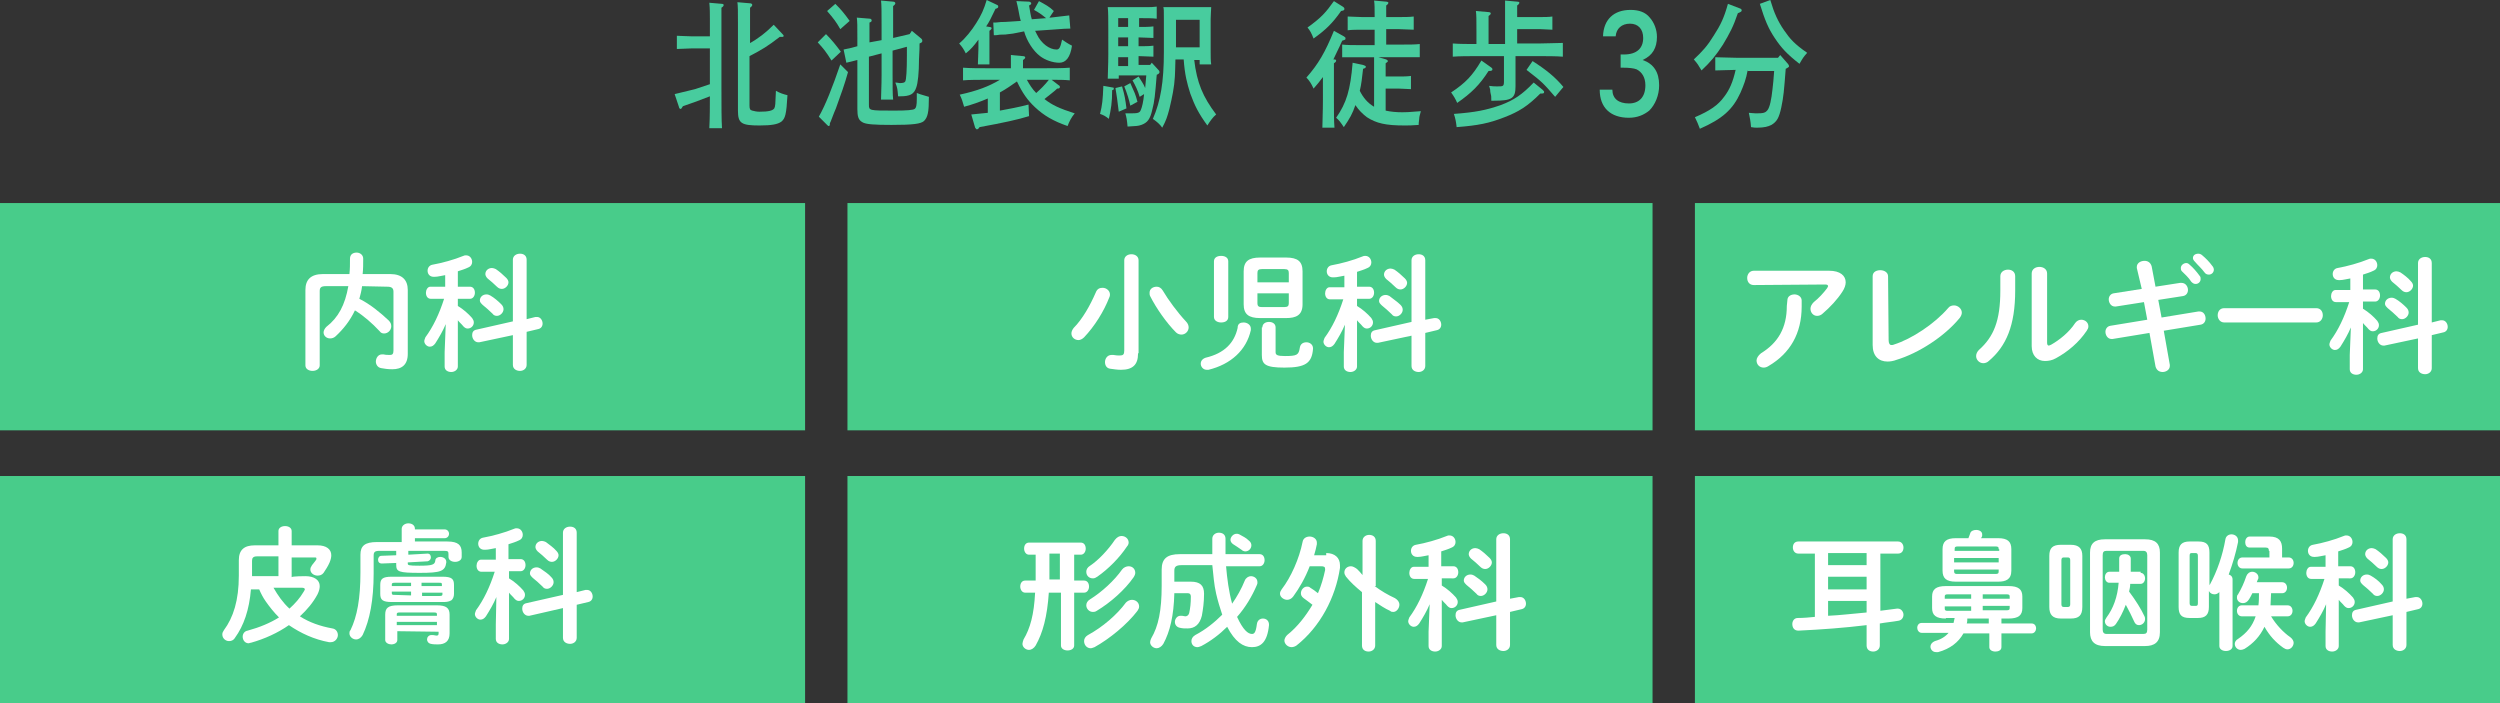<?xml version="1.0" encoding="utf-8"?>
<!-- Generator: Adobe Illustrator 25.2.1, SVG Export Plug-In . SVG Version: 6.00 Build 0)  -->
<svg version="1.1" id="レイヤー_1" xmlns="http://www.w3.org/2000/svg" xmlns:xlink="http://www.w3.org/1999/xlink" x="0px"
	 y="0px" viewBox="0 0 454.3 127.8" style="enable-background:new 0 0 454.3 127.8;" xml:space="preserve">
<rect x="0" y="0" width="454.3" height="127.8" fill="#333333" stroke="none"/>
<style type="text/css">
	.st0{fill:#48CC8A;}
	.st1{fill:#FFFFFF;}
	.st2{fill:#48CC9E;}
</style>
<rect y="36.9" class="st0" width="146.3" height="41.3"/>
<rect x="154" y="36.9" class="st0" width="146.3" height="41.3"/>
<rect y="86.5" class="st0" width="146.3" height="41.3"/>
<rect x="154" y="86.5" class="st0" width="146.3" height="41.3"/>
<g>
	<path class="st1" d="M65.8,52c-0.1,0.8-0.3,1.6-0.5,2.3c2,1,3.8,2.5,5.3,3.9c0.4,0.4,0.5,0.7,0.5,1.1c0,0.7-0.6,1.3-1.3,1.3
		c-0.3,0-0.6-0.1-0.8-0.4c-1.4-1.5-2.9-2.8-4.5-3.8c-0.9,1.9-2.1,3.4-3.5,4.7c-0.3,0.3-0.7,0.4-1,0.4c-0.7,0-1.2-0.5-1.2-1.1
		c0-0.3,0.2-0.7,0.5-1c2.2-1.7,3.4-4,4-7.4h-4.1c-0.9,0-1.1,0.3-1.1,0.9v13.5c0,0.6-0.6,1-1.3,1c-0.6,0-1.3-0.3-1.3-1V52.7
		c0-1.8,0.9-2.9,3.2-2.9h4.8c0.1-0.9,0.1-1.8,0.1-2.8c0-0.8,0.6-1.1,1.2-1.1c0.6,0,1.2,0.4,1.2,1.1c0,1,0,1.9-0.1,2.8h5
		c2.2,0,3.2,1.1,3.2,2.9v11.6c0,2-1.1,2.8-2.8,2.8c-0.9,0-1.4-0.1-2-0.2c-0.7-0.1-1-0.7-1-1.2c0-0.6,0.4-1.3,1.1-1.3
		c0.1,0,0.2,0,0.3,0c0.4,0.1,0.8,0.1,1.2,0.1s0.6-0.2,0.6-0.8V53c0-0.6-0.3-0.9-1.1-0.9L65.8,52L65.8,52z"/>
	<path class="st1" d="M81,58.9c-0.5,1.2-1.2,2.4-1.9,3.5c-0.3,0.4-0.6,0.6-1,0.6c-0.5,0-1-0.5-1-1c0-0.2,0.1-0.4,0.2-0.7
		c1.4-1.9,2.5-4.2,3.4-7h-2.4c-0.6,0-0.9-0.5-0.9-1.1c0-0.5,0.3-1.1,0.8-1.1h2.7V50c-0.7,0.1-1.3,0.3-1.9,0.3h-0.2
		c-0.7,0-1.1-0.5-1.1-1.1c0-0.5,0.3-1,0.9-1.1c1.7-0.3,3.9-0.9,5.6-1.6c0.2-0.1,0.3-0.1,0.5-0.1c0.7,0,1.1,0.6,1.1,1.2
		c0,0.4-0.2,0.8-0.7,1c-0.6,0.3-1.3,0.5-1.9,0.7v2.8h2.2c0.6,0,0.9,0.5,0.9,1.1c0,0.5-0.3,1.1-0.9,1.1h-2.2v1.3
		c1,0.6,1.9,1.4,2.6,2.2c0.2,0.3,0.3,0.5,0.3,0.8c0,0.6-0.5,1.1-1.1,1.1c-0.3,0-0.5-0.1-0.8-0.4c-0.3-0.4-0.7-0.7-1-1.1v8.4
		c0,0.6-0.6,1-1.2,1c-0.6,0-1.2-0.3-1.2-1V64L81,58.9z M97.3,57.6c0.1,0,0.2,0,0.3,0c0.6,0,1,0.6,1,1.2c0,0.5-0.3,0.9-0.8,1
		l-2.1,0.5v6c0,0.7-0.6,1.1-1.2,1.1c-0.6,0-1.3-0.3-1.3-1.1v-5.4l-6.1,1.3c-0.1,0-0.1,0-0.2,0c-0.6,0-1.1-0.6-1.1-1.3
		c0-0.5,0.2-0.9,0.8-1l6.6-1.5V47.2c0-0.7,0.6-1.1,1.3-1.1c0.6,0,1.2,0.3,1.2,1.1V58L97.3,57.6z M91.1,55.3c0.3,0.3,0.4,0.6,0.4,0.9
		c0,0.6-0.6,1.2-1.2,1.2c-0.3,0-0.6-0.1-0.8-0.4c-0.5-0.5-1.3-1.2-1.8-1.6c-0.3-0.3-0.5-0.5-0.5-0.8c0-0.6,0.5-1.1,1.2-1.1
		c0.3,0,0.5,0.1,0.7,0.2C89.8,54.1,90.5,54.7,91.1,55.3z M92,50.5c0.3,0.3,0.4,0.6,0.4,0.8c0,0.6-0.6,1.2-1.2,1.2
		c-0.3,0-0.6-0.1-0.9-0.4c-0.5-0.5-1.2-1.1-1.7-1.5c-0.3-0.3-0.4-0.6-0.4-0.8c0-0.6,0.5-1.1,1.2-1.1c0.2,0,0.5,0.1,0.7,0.2
		C90.7,49.3,91.4,49.9,92,50.5z"/>
</g>
<g>
	<path class="st1" d="M200.4,52.3c0.6,0,1.3,0.5,1.3,1.2c0,0.1,0,0.3-0.1,0.5c-1,2.6-2.7,5.3-4.6,7.3c-0.3,0.3-0.7,0.5-1,0.5
		c-0.7,0-1.3-0.5-1.3-1.2c0-0.3,0.1-0.6,0.4-1c1.6-1.6,3-4.1,4-6.4C199.4,52.4,199.9,52.3,200.4,52.3z M206.8,64.3
		c0,1.9-0.9,2.9-3.1,2.9c-0.6,0-1.3-0.1-2-0.2c-0.6-0.1-0.9-0.6-0.9-1.2s0.4-1.3,1.2-1.3c0.1,0,0.2,0,0.3,0c0.5,0.1,0.9,0.1,1.2,0.1
		c0.6,0,0.8-0.2,0.8-0.9V47.3c0-0.7,0.6-1.1,1.3-1.1c0.7,0,1.3,0.4,1.3,1.1v16.9H206.8z M215.5,58.4c0.4,0.4,0.5,0.8,0.5,1.1
		c0,0.7-0.6,1.3-1.3,1.3c-0.3,0-0.7-0.1-1-0.4c-1.7-1.7-3.6-4.4-4.7-6.6c-0.1-0.2-0.1-0.4-0.1-0.6c0-0.7,0.6-1.1,1.3-1.1
		c0.4,0,0.8,0.2,1.1,0.7C212.3,54.5,214,56.8,215.5,58.4z"/>
	<path class="st1" d="M226,58.6c0.6,0,1.3,0.4,1.3,1.1c0,0.1,0,0.2,0,0.3c-0.8,3.6-3.6,6.2-7.7,7.2c-0.1,0-0.2,0-0.3,0
		c-0.7,0-1.1-0.6-1.1-1.1s0.3-0.9,0.9-1.1c3.4-0.8,5.2-2.7,5.8-5.4C224.9,58.8,225.4,58.6,226,58.6z M223.2,57.6c0,0.7-0.6,1-1.3,1
		c-0.6,0-1.3-0.3-1.3-1V47.5c0-0.7,0.6-1,1.3-1c0.7,0,1.3,0.3,1.3,1V57.6z M229,57.8c-2.1,0-3-0.7-3-2.5v-6c0-1.8,0.9-2.5,3-2.5h4.7
		c2.1,0,3,0.7,3,2.5v6c0,2-1.2,2.5-3,2.5H229z M234.2,49.6c0-0.5-0.2-0.7-0.8-0.7h-4.1c-0.6,0-0.8,0.2-0.8,0.7v1.7h5.7
		C234.2,51.3,234.2,49.6,234.2,49.6z M233.4,55.8c0.6,0,0.8-0.2,0.8-0.7v-1.8h-5.7v1.8c0,0.6,0.3,0.7,0.8,0.7H233.4z M229.4,59.5
		c0-0.7,0.6-1,1.2-1c0.6,0,1.2,0.3,1.2,1V64c0,0.5,0.3,0.7,1.7,0.7c2.2,0,2.5-0.2,2.7-1.5c0.1-0.7,0.6-1,1.2-1
		c0.6,0,1.2,0.4,1.2,1.1v0.1c-0.2,2.6-1.4,3.4-5.2,3.4c-3.5,0-4.1-0.6-4.1-2.3v-5H229.4z"/>
	<path class="st1" d="M244.4,59c-0.5,1.2-1.2,2.4-1.9,3.5c-0.3,0.4-0.6,0.6-1,0.6c-0.5,0-1-0.5-1-1c0-0.2,0.1-0.4,0.2-0.7
		c1.4-1.9,2.5-4.2,3.4-7h-2.4c-0.6,0-0.9-0.5-0.9-1.1c0-0.5,0.3-1.1,0.8-1.1h2.7v-2.1c-0.7,0.1-1.3,0.3-1.9,0.3h-0.2
		c-0.7,0-1.1-0.5-1.1-1.1c0-0.5,0.3-1,0.9-1.1c1.7-0.3,3.9-0.9,5.6-1.6c0.2-0.1,0.3-0.1,0.5-0.1c0.7,0,1.1,0.6,1.1,1.2
		c0,0.4-0.2,0.8-0.7,1c-0.6,0.3-1.3,0.5-1.9,0.7v2.7h2.2c0.6,0,0.9,0.5,0.9,1.1c0,0.5-0.3,1.1-0.9,1.1h-2.2v1.3
		c1,0.6,1.9,1.4,2.6,2.2c0.2,0.3,0.3,0.5,0.3,0.8c0,0.6-0.5,1.1-1.1,1.1c-0.3,0-0.5-0.1-0.8-0.4c-0.3-0.4-0.7-0.7-1-1.1v8.4
		c0,0.6-0.6,1-1.2,1c-0.6,0-1.2-0.3-1.2-1v-2.6L244.4,59z M260.6,57.8c0.1,0,0.2,0,0.3,0c0.6,0,1,0.6,1,1.2c0,0.5-0.3,0.9-0.8,1
		l-2.1,0.5v6c0,0.7-0.6,1.1-1.2,1.1c-0.6,0-1.3-0.3-1.3-1.1V61l-6.1,1.3c-0.1,0-0.1,0-0.2,0c-0.6,0-1.1-0.6-1.1-1.3
		c0-0.5,0.2-0.9,0.8-1l6.6-1.5V47.3c0-0.7,0.6-1.1,1.3-1.1c0.6,0,1.2,0.3,1.2,1.1v10.8L260.6,57.8z M254.5,55.4
		c0.3,0.3,0.4,0.6,0.4,0.9c0,0.6-0.6,1.2-1.2,1.2c-0.3,0-0.6-0.1-0.8-0.4c-0.5-0.5-1.3-1.2-1.8-1.6c-0.3-0.3-0.5-0.5-0.5-0.8
		c0-0.6,0.5-1.1,1.2-1.1c0.3,0,0.5,0.1,0.7,0.2C253.1,54.3,253.9,54.8,254.5,55.4z M255.3,50.6c0.3,0.3,0.4,0.6,0.4,0.8
		c0,0.6-0.6,1.2-1.2,1.2c-0.3,0-0.6-0.1-0.9-0.4c-0.5-0.5-1.2-1.1-1.7-1.5c-0.3-0.3-0.4-0.6-0.4-0.8c0-0.6,0.5-1.1,1.2-1.1
		c0.2,0,0.5,0.1,0.7,0.2C254,49.4,254.7,50,255.3,50.6z"/>
</g>
<rect x="308" y="36.9" class="st0" width="146.3" height="41.3"/>
<rect x="308" y="86.5" class="st0" width="146.3" height="41.3"/>
<g>
	<path class="st1" d="M55.5,104.7c1.6,0,2.6,0.7,2.6,1.8c0,0.4-0.1,0.9-0.4,1.5c-0.8,1.5-1.9,2.8-3.2,4c1.7,1.1,3.7,1.8,5.9,2.2
		c0.7,0.1,1,0.7,1,1.2c0,0.6-0.5,1.3-1.3,1.3c-0.1,0-0.2,0-0.3,0c-2.7-0.5-5.1-1.6-7.3-3.1c-2,1.4-4.4,2.5-6.9,3.2
		c-0.2,0-0.3,0.1-0.4,0.1c-0.7,0-1.1-0.6-1.1-1.2c0-0.5,0.3-1,0.9-1.1c2.2-0.6,4.1-1.4,5.7-2.4c-0.9-0.9-1.7-1.9-2.4-2.9
		c-0.5-0.7-0.9-1.5-1.2-2.2h-1.5c-0.3,3.7-1.3,6.6-2.9,8.8c-0.3,0.5-0.7,0.6-1.1,0.6c-0.6,0-1.2-0.5-1.2-1.2c0-0.3,0.1-0.5,0.3-0.8
		c1.7-2.3,2.7-5.4,2.7-9.9v-2.8c0-1.9,1-2.7,2.9-2.7h4.3v-2.6c0-0.6,0.6-0.9,1.2-0.9c0.6,0,1.2,0.3,1.2,0.9v2.6h4.7
		c1.6,0,2.5,0.7,2.5,1.8c0,0.4-0.1,0.8-0.3,1.3c-0.3,0.7-0.7,1.3-1.1,1.9c-0.3,0.4-0.7,0.5-1.1,0.5c-0.7,0-1.3-0.5-1.3-1.1
		c0-0.3,0.1-0.5,0.3-0.8c0.3-0.4,0.5-0.6,0.7-0.9c0.1-0.1,0.1-0.2,0.1-0.3c0-0.2-0.1-0.2-0.4-0.2h-4.1v3.6
		C53,104.7,55.5,104.7,55.5,104.7z M50.6,101.1h-3.9c-0.7,0-0.9,0.3-0.9,0.8v2.8h4.8L50.6,101.1L50.6,101.1z M49.7,106.8
		c0.8,1.4,1.7,2.7,2.9,3.8c1-0.9,1.9-1.9,2.6-3.1c0.1-0.2,0.2-0.3,0.2-0.4c0-0.2-0.2-0.3-0.6-0.3H49.7z"/>
	<path class="st1" d="M74.2,100.8l3.5-0.2l0,0c0.4,0,0.6,0.3,0.6,0.7c0,0.3-0.2,0.6-0.6,0.7l-3.6,0.2v0.2c0,0.3,0.1,0.4,2.1,0.4
		c2.4,0,2.8-0.2,2.9-0.9c0-0.5,0.5-0.7,0.9-0.7c0.5,0,1.1,0.3,1.1,0.9v0.1c-0.2,1.6-1,1.9-4.8,1.9c-3.9,0-4.3-0.2-4.3-1.5v-0.3
		l-2.6,0.1l0,0c-0.5,0-0.7-0.3-0.7-0.7c0-0.3,0.2-0.7,0.6-0.7l2.7-0.1v-0.8h-3c-0.9,0-1.1,0.2-1.1,0.9v3.2c0,4.8-0.7,8.5-2,11.2
		c-0.3,0.5-0.7,0.8-1.2,0.8c-0.6,0-1.2-0.5-1.2-1.1c0-0.2,0-0.4,0.2-0.6c1.2-2.5,1.8-5.7,1.8-10.5v-3.2c0-1.6,0.8-2.3,3-2.3h4.5
		v-2.4c0-0.6,0.6-1,1.2-1s1.2,0.3,1.2,1v0.1h5.4c0.5,0,0.8,0.4,0.8,0.8s-0.3,0.8-0.8,0.8h-5.4v0.6h5.9c2,0,2.6,0.7,2.6,2v0.8
		c0,0.6-0.6,0.9-1.2,0.9s-1.2-0.3-1.2-0.9v-0.5c0-0.5-0.1-0.6-0.8-0.6h-6.5V100.8L74.2,100.8z M71.2,109.4c-1.7,0-2.1-0.4-2.1-1.5
		v-1.6c0-1.1,0.4-1.5,2.1-1.5h9.2c1.7,0,2.1,0.4,2.1,1.5v1.6c0,0.4-0.1,0.9-0.5,1.2c-0.5,0.3-1.1,0.3-1.6,0.3H71.2L71.2,109.4z
		 M72.2,114.7v1.6c0,0.5-0.5,0.8-1.1,0.8c-0.5,0-1.1-0.3-1.1-0.8v-4.6c0-1.2,0.5-1.7,2.3-1.7h7.1c1.7,0,2.3,0.5,2.3,1.7v3.4
		c0,1.4-0.8,2-2.1,2c-0.4,0-0.9,0-1.3-0.1c-0.5-0.1-0.7-0.5-0.7-0.8c0-0.4,0.3-0.8,0.8-0.8c0.1,0,0.1,0,0.2,0c0.3,0,0.5,0.1,0.7,0.1
		c0.3,0,0.4-0.1,0.4-0.4v-0.3L72.2,114.7L72.2,114.7z M74.7,106.5v-0.6h-3c-0.4,0-0.5,0.1-0.5,0.3v0.3H74.7z M74.7,108.2v-0.7h-3.5
		v0.3c0,0.3,0.2,0.3,0.5,0.3L74.7,108.2L74.7,108.2z M79.4,111.6c0-0.2-0.1-0.3-0.5-0.3h-6.3c-0.4,0-0.5,0.1-0.5,0.3v0.3h7.3V111.6
		L79.4,111.6z M79.4,113h-7.3v0.6h7.3V113z M76.7,106.5h3.6v-0.3c0-0.3-0.1-0.3-0.5-0.3h-3.2v0.6H76.7z M76.7,107.6v0.7h3.2
		c0.4,0,0.5-0.1,0.5-0.3v-0.3h-3.7V107.6z"/>
	<path class="st1" d="M90.2,108.5c-0.5,1.2-1.2,2.4-1.9,3.5c-0.3,0.4-0.6,0.6-1,0.6c-0.5,0-1-0.5-1-1c0-0.2,0.1-0.4,0.2-0.7
		c1.4-1.9,2.5-4.2,3.4-7h-2.4c-0.6,0-0.9-0.5-0.9-1.1c0-0.5,0.3-1.1,0.8-1.1h2.7v-2.1c-0.7,0.1-1.3,0.3-1.9,0.3h-0.2
		c-0.7,0-1.1-0.5-1.1-1.1c0-0.5,0.3-1,0.9-1.1c1.7-0.3,3.9-0.9,5.6-1.6c0.2-0.1,0.3-0.1,0.5-0.1c0.7,0,1.1,0.6,1.1,1.2
		c0,0.4-0.2,0.8-0.7,1c-0.6,0.3-1.3,0.5-1.9,0.7v2.7h2.2c0.6,0,0.9,0.5,0.9,1.1c0,0.5-0.3,1.1-0.9,1.1h-2.1v1.3
		c1,0.6,1.9,1.4,2.6,2.2c0.2,0.3,0.3,0.5,0.3,0.8c0,0.6-0.5,1.1-1.1,1.1c-0.3,0-0.5-0.1-0.8-0.4c-0.3-0.4-0.7-0.7-1-1.1v8.4
		c0,0.6-0.6,1-1.2,1s-1.2-0.3-1.2-1v-2.6L90.2,108.5z M106.4,107.2c0.1,0,0.2,0,0.3,0c0.6,0,1,0.6,1,1.2c0,0.5-0.3,0.9-0.8,1
		l-2.1,0.5v6c0,0.7-0.6,1.1-1.2,1.1s-1.3-0.3-1.3-1.1v-5.4l-6.1,1.4c-0.1,0-0.1,0-0.2,0c-0.6,0-1.1-0.6-1.1-1.3c0-0.5,0.2-0.9,0.8-1
		l6.6-1.5V96.8c0-0.7,0.6-1.1,1.3-1.1c0.6,0,1.2,0.3,1.2,1.1v10.8L106.4,107.2z M100.2,104.9c0.3,0.3,0.4,0.6,0.4,0.9
		c0,0.6-0.6,1.2-1.2,1.2c-0.3,0-0.6-0.1-0.8-0.4c-0.5-0.5-1.3-1.2-1.8-1.6c-0.3-0.3-0.5-0.5-0.5-0.8c0-0.6,0.5-1.1,1.2-1.1
		c0.3,0,0.5,0.1,0.7,0.2C98.9,103.8,99.7,104.3,100.2,104.9z M101.1,100.1c0.3,0.3,0.4,0.6,0.4,0.8c0,0.6-0.6,1.2-1.2,1.2
		c-0.3,0-0.6-0.1-0.9-0.4c-0.5-0.5-1.2-1.1-1.7-1.5c-0.3-0.3-0.4-0.6-0.4-0.8c0-0.6,0.5-1.1,1.2-1.1c0.2,0,0.5,0.1,0.7,0.2
		C99.7,98.9,100.6,99.5,101.1,100.1z"/>
</g>
<g>
	<path class="st2" d="M128.9,23.2c0.1-1.9,0.1-3.8,0.1-5.7c-1.5,0.6-3.4,1.3-4.9,1.8c-0.2,0.3-0.3,0.5-0.4,0.5s-0.3-0.1-0.3-0.3
		l-0.8-2.4c1.2-0.3,2.4-0.6,3.7-0.9c0.9-0.3,1.8-0.6,2.7-0.9V8.8h-3.4c-0.7,0-1.9,0.1-2.6,0.1V6.5c0.6,0,1.8,0.1,2.6,0.1h3.4
		c0-1.1,0-2.1,0-3.2c0-0.9,0-1.9-0.1-2.9l2.3,0.2c0.2,0,0.3,0.1,0.3,0.2c0,0.2-0.1,0.3-0.4,0.5c0,0.9,0,0.9,0,6.4V16
		c0,3.3,0,5.7,0.1,7.3h-2.3V23.2z M136.2,7.9c1.7-1,2.9-1.9,4.4-3.4l1.6,1.7c0.1,0.1,0.2,0.2,0.2,0.3c0,0.2-0.1,0.2-0.3,0.2
		c-0.1,0-0.2,0-0.4,0c-2.2,1.7-3.2,2.3-5.5,3.5v9c0,0.6,0.1,0.8,0.5,0.9c0.4,0.1,0.8,0.2,1.3,0.2c1.7,0,2.4-0.2,2.7-0.6
		c0.2-0.4,0.2-0.7,0.3-3.2c0.7,0.4,1.3,0.6,2.1,0.8c-0.2,3.5-0.4,4.2-1.1,4.8c-0.7,0.5-1.8,0.7-4,0.7c-3.3,0-3.9-0.4-3.9-2.7v-16
		c0-2,0-3.1-0.1-3.7l2.3,0.2c0.2,0,0.4,0.1,0.4,0.3c0,0.1-0.1,0.3-0.4,0.5c0,0.5,0,0.5,0,2.8v3.7H136.2z"/>
	<path class="st2" d="M150.1,6.2c1.1,1.1,1.8,2,2.7,3.2l-1.7,1.6c-1-1.6-1.4-2.1-2.5-3.3L150.1,6.2z M154.1,13.1
		c-0.6,2.2-1.3,4.1-2.2,6.6c-0.3,0.7-0.3,0.7-0.8,2c-0.1,0.3-0.1,0.3-0.3,0.7v0.2c0,0.2-0.1,0.3-0.2,0.3c-0.1,0-0.1,0-0.3-0.2
		l-1.5-1.5c1.2-2.1,2.5-5.4,3.9-9.5L154.1,13.1z M151.8,0.7c1,1,1.6,1.7,2.6,3.1l-1.7,1.5c-0.8-1.4-1.2-1.9-2.4-3.3L151.8,0.7z
		 M160.2,7.3V4.6c0-2.4,0-3.8-0.1-4.5l2.2,0.2c0.2,0,0.4,0.1,0.4,0.3c0,0.1-0.1,0.3-0.4,0.5c0,1.2,0,1.2,0,3.6v2.2l3-0.7l0.4-0.6
		l1.7,1.4c0.1,0.1,0.2,0.2,0.2,0.4s0,0.3-0.5,0.5c0,0.5,0,1.3-0.1,2.9c0,2.4-0.2,4.3-0.5,5.1c-0.4,1.2-1.1,1.6-2.9,1.6h-0.4
		c-0.1-1.2-0.1-1.5-0.5-2.5c0.4,0,0.6,0.1,0.8,0.1c0.6,0,0.9-0.1,1-0.3c0.2-0.3,0.3-2.1,0.3-4.8V8.5l-2.6,0.7v4.5
		c0,1.8,0,3.5,0.1,4.4h-2.2c0-1,0.1-2.3,0.1-4.4v-4l-2.3,0.6V19c0,1.1,0,1.1,4.6,1.1c2.3,0,3.4-0.1,3.7-0.3c0.3-0.2,0.4-0.7,0.4-1.8
		c0-0.2,0-0.2,0-1.1c0.5,0.2,0.5,0.2,2.2,0.7c0,2.8-0.2,3.7-0.9,4.4c-0.6,0.5-1.9,0.7-5.9,0.7c-3.1,0-4.7-0.1-5.3-0.5
		c-0.7-0.4-0.9-1-0.9-2.4v-8.9c-0.8,0.2-1.1,0.3-2,0.5L153.3,9c1-0.2,1.9-0.4,2.5-0.6V7.1c0-2.4,0-3.2-0.1-3.9l2.4,0.2
		c0.2,0,0.3,0.2,0.3,0.3c0,0.2-0.1,0.3-0.4,0.4c0,0.8,0,1.6,0,2.6v1L160.2,7.3z"/>
	<path class="st2" d="M179.8,4.9c0.2,0,0.4,0.1,0.4,0.2s-0.1,0.3-0.4,0.5v3.2c0,0.9,0,2.3,0,2.9h-2.1c0-0.7,0.1-2,0.1-2.9V7.2
		c-0.8,1.1-1.4,1.8-2.3,2.5c-0.4-0.8-0.6-1.1-1.2-1.8c1.1-0.9,2.3-2.4,3.1-3.7c0.9-1.4,1.4-2.5,1.9-4.2l1.9,0.9
		c0.2,0.1,0.2,0.2,0.2,0.3c0,0.2-0.1,0.3-0.5,0.4c-0.8,1.7-1.2,2.5-1.7,3.2L179.8,4.9z M192.4,15.5c0.2,0.1,0.2,0.2,0.2,0.3
		c0,0.2-0.1,0.3-0.5,0.3c-0.3,0.3-0.3,0.3-1.3,1.1c-0.3,0.2-0.6,0.5-1,0.8c1.4,1.1,2.7,1.7,5.5,2.6c-0.6,0.7-1,1.5-1.3,2.3
		c-2.6-0.9-4.3-1.9-5.9-3.4c-1.4-1.3-2.3-2.6-3.3-4.7c-1,0.7-2,1.4-3.1,2v3.3c1.6-0.3,3.3-0.6,5.2-1.1l0.1,2.1c-1.9,0.6-4.6,1.2-9,2
		c-0.2,0.3-0.3,0.4-0.5,0.4c-0.1,0-0.2-0.2-0.3-0.3l-0.7-2.4c1.1-0.1,2-0.2,3-0.3v-2.6c-1.4,0.6-2.8,1.1-4.3,1.5
		c-0.3-1-0.4-1.4-0.8-2.2c3.2-0.7,5.3-1.5,7.3-2.7h-2.4c-1.2,0-3.2,0-4.3,0.1v-2.3c1.1,0.1,3.1,0.1,4.3,0.1h4.4v-0.8V10l2.2,0.2
		c0.2,0,0.4,0.1,0.4,0.2c0,0.2-0.1,0.3-0.4,0.5v1.5h4.2c1.4,0,3.2,0,4.3-0.1v2.3c-0.9-0.1-2.2-0.1-3.3-0.1L192.4,15.5z M184.1,6.1
		c-1.5,0.2-1.5,0.2-2.4,0.2c-0.6,0.1-0.6,0.1-1.1,0.1l-0.1-2.3c0.5,0,0.5,0,1.4-0.1c0.6,0,0.6,0,2.1-0.1l1.5-0.1
		c-0.2-0.6-0.3-1.3-0.4-1.8c-0.1-0.6-0.3-1.4-0.4-1.8l2.3,0.1c0.2,0,0.4,0.2,0.4,0.3S187.3,0.9,187,1c0.2,1.1,0.3,1.9,0.5,2.5
		l2.6-0.2c-1-0.8-1.3-1-2.2-1.5l0.9-1.6c1.1,0.6,1.9,1,2.7,1.8l-0.8,1.2h0.2c1.8-0.2,1.8-0.2,3.4-0.4l0.2,2.4h-0.2
		c-0.6,0-0.6,0-3.3,0.2l-2.9,0.2c0.1,0.2,0.2,0.4,0.3,0.6c0.8,1.7,2.3,2.8,3.6,2.8c0.5,0,0.7-0.4,1-1.8c0.6,0.4,1,0.7,1.8,1.1
		c-0.3,2.1-1.1,3.1-2.3,3.1s-2.6-0.5-3.5-1.2c-1.2-0.9-2.4-2.7-2.9-4.5L184.1,6.1z M186.6,14.5c0.5,0.9,1,1.7,1.7,2.4
		c0.8-0.7,1.6-1.5,2.3-2.4H186.6z"/>
	<path class="st2" d="M202.2,15.9c0.2,0,0.2,0.1,0.2,0.2s0,0.2-0.1,0.2l-0.2,0.1c0,2.2-0.2,3.4-0.6,5.2c-0.6-0.5-1-0.7-1.6-0.9
		c0.4-1.6,0.5-2.5,0.6-5.1L202.2,15.9z M206.9,4.9h0.1c0.8,0,1.9,0,2.6-0.1v2.1c-0.6,0-1.9-0.1-2.6-0.1h-0.1v1.6h0.1
		c0.8,0,1.9,0,2.6-0.1v2c-0.6,0-1.9-0.1-2.6-0.1h-0.1v1.6h2.1l0.3-0.4l1.2,1.3c0.2,0.2,0.2,0.3,0.2,0.4c0,0.2-0.1,0.3-0.5,0.5
		c-0.3,3.7-0.4,4.8-0.8,6.3c-0.4,1.8-0.9,2.4-2,2.8c-0.6,0.2-0.8,0.2-2.5,0.3c-0.1-1.2-0.2-1.7-0.4-2.4c0.4,0,0.8,0,1,0
		c1.3,0,1.6-0.1,1.8-0.6c0.2-0.4,0.5-1.6,0.6-2.9l-0.8,0.5c-0.3-1.1-0.8-2.1-1.3-3l1.1-0.7c0.4,0.7,0.9,1.3,1.2,2.1
		c0.1-0.8,0.1-1.5,0.2-2.3h-5v0.6h-2c0-1,0.1-2.4,0.1-4.4V5.2c0-1.5,0-3.2-0.1-3.9c0.5,0,1.1,0,1.7,0h0.1h4.5c1.8,0,1.8,0,2.6-0.1
		v2.2c-0.7-0.1-1.9-0.1-2.6-0.1H207v1.6H206.9z M203.9,15.7c0.5,1.7,0.6,2.4,0.8,4l-1.4,0.6c-0.2-1.8-0.4-3.1-0.6-4.3L203.9,15.7z
		 M203.2,3.3v1.6h1.8V3.3H203.2z M203.2,8.4h1.8V6.8h-1.8V8.4z M203.2,12h1.8v-1.6h-1.8V12z M205.4,15.1c0.8,1.8,0.9,1.9,1.3,3.4
		l-1.3,0.7c-0.2-1-0.6-2.3-1.1-3.5L205.4,15.1z M217,10.8c0.5,4.3,1.6,6.8,4,10c-0.6,0.5-1.1,1.2-1.6,2c-1.6-2.2-2.3-3.6-3.1-5.8
		c-0.6-1.9-1-3.4-1.2-6.2h-1.5c0,1.2-0.1,2.7-0.1,3.1c-0.1,1.9-0.5,3.8-1,5.9c-0.4,1.5-0.6,2.1-1.3,3.4c-0.4-0.6-1-1.1-1.7-1.6
		c1.4-3.2,2-6.7,2-12.2V3.5c0-1.8,0-1.8-0.1-2.2c0.7,0,1.4,0,2.4,0h3.9c1,0,1.7,0,2.4,0c0,0.4-0.1,1.4-0.1,2.2v5.6
		c0,1.2,0,2,0.1,2.6H218v-0.8h-1V10.8z M218,3.6h-4.3v5h4.3V3.6z"/>
	<path class="st2" d="M240.4,14c-0.5,0.7-1,1.3-1.7,2.1c-0.4-0.9-0.8-1.5-1.3-2c2.2-2.5,3.4-4.6,5-8.5l1.8,1
		c0.3,0.2,0.3,0.2,0.3,0.4s0,0.2-0.6,0.4c-0.2,0.4-0.4,0.9-0.5,1.1c-0.4,0.9-0.8,1.6-1.1,2.3h0.2c0.2,0,0.3,0.1,0.3,0.2
		c0,0.2-0.1,0.3-0.4,0.5v6.6c0,2.2,0,4,0.1,5.1h-2.2c0-1.1,0.1-2.8,0.1-5.1L240.4,14L240.4,14z M244,1.2c0.3,0.2,0.3,0.3,0.3,0.4
		c0,0.2,0,0.3-0.6,0.4c-1.6,2.3-2.9,3.5-5,5c-0.4-1-0.6-1.4-1.1-2c2.5-1.8,3.3-2.7,4.8-4.8L244,1.2z M251.9,10.8
		c0.2,0.1,0.3,0.2,0.3,0.3s-0.1,0.2-0.4,0.4v2.4h2.4c0.6,0,1.5,0,2.2-0.1v2.4c-0.6,0-1.5-0.1-2.2-0.1h-2.4v4c0.9,0.2,1.9,0.3,3,0.3
		c0.8,0,0.9,0,3.4-0.2c-0.2,0.7-0.3,1.1-0.3,1.4c-0.1,0.8-0.1,0.8-0.1,1.1c-1.2,0.1-1.8,0.1-2.6,0.1c-3.4,0-5.1-0.4-6.8-1.5
		c-0.8-0.6-1.5-1.3-2.1-2.2c-0.5,1.5-1,2.4-2.1,4c-0.6-0.9-0.9-1.3-1.4-1.7c1.9-2.7,2.6-5.1,3-10l1.9,0.4c0.3,0.1,0.5,0.2,0.5,0.3
		c0,0.2-0.1,0.3-0.5,0.4c-0.2,1.7-0.3,2.8-0.6,4c0.6,1.2,1.4,2.2,2.6,2.9v-7.5c0-0.3,0-1.1,0-1.5h-2.8c-0.9,0-2.1,0-3,0V8.1
		c0.8,0.1,2.1,0.1,3,0.1h2.9V5.4h-2.3c-0.7,0-1.9,0-2.6,0.1V3c0.6,0,1.8,0.1,2.6,0.1h2.3c0-1.5,0-2.4-0.1-3l2.2,0.2
		c0.2,0,0.4,0.1,0.4,0.2s-0.1,0.3-0.4,0.5v2.1h2.4c0.8,0,1.9,0,2.6-0.1v2.4c-0.7,0-1.9-0.1-2.6-0.1h-2.4v2.8h3.1c0.9,0,2.3,0,3-0.1
		v2.4c-0.8,0-2.2,0-3,0h-4.5L251.9,10.8z"/>
	<path class="st2" d="M270.9,12.2c0.3,0.2,0.3,0.3,0.3,0.4c0,0.2-0.1,0.3-0.7,0.3c-1.6,2.5-3.1,4-5.7,5.8c-0.3-0.7-0.6-1.2-1.1-1.9
		c2.7-1.8,3.9-3.1,5.5-5.8L270.9,12.2z M268.3,5.7c0-2,0-3-0.1-3.7l2.3,0.2c0.2,0,0.4,0.1,0.4,0.2c0,0.2-0.1,0.3-0.4,0.5V8h3V2.4
		c0-1.1,0-1.4,0-2.3l2.2,0.2c0.3,0,0.4,0.1,0.4,0.2S276,0.8,275.7,1v2.1h4.3c0.6,0,1.5,0,2.1-0.1v2.4c-0.6,0-1.5-0.1-2.1-0.1h-4.3
		v2.6h4c1.4,0,3.2-0.1,4.3-0.1v2.5c-1.2-0.1-3-0.1-4.3-0.1h-4.3v2.9c0,0.4,0,1.5,0,2.3v0.3c0,2.2-0.7,2.6-3.9,2.6H271
		c0-0.6,0-0.9-0.1-1.2c0-0.1-0.1-0.3-0.1-0.7c0-0.2-0.1-0.4-0.2-0.8c0.7,0.1,1,0.1,1.5,0.1c1.1,0,1.2,0,1.2-1v-4.5h-5
		c-1.2,0-3.1,0-4.3,0.1V7.9c1.1,0.1,3.1,0.1,4.3,0.1l0,0L268.3,5.7L268.3,5.7z M280.3,16.3c0.2,0.2,0.3,0.3,0.3,0.4
		c0,0.3-0.2,0.3-0.7,0.3c-2.3,2.3-3.9,3.3-6.5,4.3c-2.8,1.1-4.8,1.5-8.7,1.8c-0.1-0.9-0.2-1.5-0.5-2.4c4-0.3,5.9-0.7,8.5-1.6
		c2.4-0.9,3.9-1.9,6-4.1L280.3,16.3z M278.5,11.1c2.5,1.6,4.1,2.9,5.6,4.7l-1.5,1.8c-2.1-2.4-2.2-2.6-5.2-4.9L278.5,11.1z"/>
	<path class="st2" d="M291.3,6.6c0.1-3.1,2-4.8,5-4.8c1.5,0,2.7,0.4,3.5,1.4c0.8,0.9,1.3,2.2,1.3,3.5c0,2-0.8,3.4-2.6,4.2
		c2,0.7,3,2.2,3,4.6c0,1.8-0.7,3.5-1.8,4.6c-1,0.8-2.2,1.3-3.7,1.3c-3.3,0-5.3-1.8-5.3-5.1h2.3c0,1.6,1.1,2.5,3,2.5
		c1.9,0,3-1.2,3-3.3c0-1.4-0.6-2.4-1.6-2.9c-0.5-0.2-1.4-0.3-2.4-0.3h-0.5V9.9c0.3,0,0.4,0,0.6,0c2.3,0,3.5-1.1,3.5-3
		c0-1.6-0.9-2.6-2.4-2.6s-2.5,0.9-2.6,2.3C293.6,6.6,291.3,6.6,291.3,6.6z"/>
	<path class="st2" d="M316.1,1.5c0.3,0.1,0.4,0.2,0.4,0.4s-0.2,0.3-0.7,0.5c-0.8,2.4-1.5,3.7-2.7,5.7c-1.3,2-2.2,3.1-3.9,4.7
		c-0.6-1-0.7-1.2-1.4-2c1.6-1.5,2.5-2.5,3.6-4.3c1.3-2,1.9-3.3,2.6-5.8L316.1,1.5z M317.6,12.7c-0.3,1.7-0.7,2.7-1.3,4.1
		c-1.4,3.1-3.3,4.8-7.4,6.6c-0.3-0.8-0.5-1.3-0.9-2.1c2.8-1.2,4.2-2.2,5.3-3.7c1-1.3,1.6-2.7,2.1-4.9c-1.1,0-2.8,0.1-3.7,0.1v-2.4
		c0.9,0,2.8,0.1,3.9,0.1h7.5l0.4-0.5l1.4,1.6c0.1,0.1,0.2,0.3,0.2,0.4c0,0.2-0.1,0.2-0.4,0.4l-0.2,0.1c-0.3,4-0.4,5.1-0.8,7
		c-0.4,1.9-0.8,2.6-1.8,3.2c-0.6,0.3-1.3,0.5-2.6,0.5c-0.3,0-0.6,0-1.1-0.1c-0.1-1.2-0.2-1.6-0.4-2.6c0.2,0,0.9,0.1,1.3,0.1
		c1.4,0,1.7-0.1,2.1-0.6c0.4-0.5,0.7-1.9,0.9-3.8c0.1-0.9,0.2-1.7,0.3-3.3h-4.8V12.7z M321.7,0c0.7,2.4,1.4,3.9,2.5,5.5
		c1.1,1.6,1.9,2.5,4.2,4.1c-0.7,0.8-0.7,0.8-1.4,2c-2.3-1.8-3.3-2.9-4.5-4.7s-1.8-3.3-2.7-6.2L321.7,0z"/>
</g>
<g>
	<path class="st1" d="M332.4,49.2c2,0,3,0.9,3,2.1c0,0.5-0.2,1.1-0.6,1.7c-0.9,1.4-2.2,2.8-3.6,4c-0.3,0.3-0.7,0.4-1,0.4
		c-0.7,0-1.2-0.6-1.2-1.3c0-0.4,0.2-0.8,0.6-1.2c0.9-0.7,1.8-1.7,2.4-2.5c0.1-0.2,0.2-0.3,0.2-0.4c0-0.2-0.2-0.3-0.5-0.3l-13,0.1
		c-0.8,0-1.2-0.6-1.2-1.3c0-0.6,0.4-1.3,1.2-1.3L332.4,49.2z M324.8,54.6c0-0.8,0.7-1.1,1.3-1.1s1.3,0.4,1.3,1.1v1.1
		c0,4.9-2.1,8.5-6,10.8c-0.3,0.2-0.6,0.3-0.9,0.3c-0.8,0-1.3-0.6-1.3-1.3c0-0.4,0.3-0.9,0.8-1.3c3.1-1.9,4.7-4.6,4.7-8.6L324.8,54.6
		L324.8,54.6z"/>
	<path class="st1" d="M343.2,61.8c0,0.6,0.2,0.9,0.5,0.9c0.1,0,0.3,0,0.5-0.1c3.2-1,7.4-3.8,9.8-6.6c0.3-0.4,0.7-0.5,1.1-0.5
		c0.7,0,1.4,0.6,1.4,1.3c0,0.3-0.1,0.6-0.4,1c-2.8,3.4-7.5,6.4-11.5,7.6c-0.5,0.2-1.1,0.3-1.6,0.3c-1.6,0-2.7-1-2.7-3V50.2
		c0-0.8,0.7-1.1,1.4-1.1c0.7,0,1.4,0.4,1.4,1.1L343.2,61.8L343.2,61.8z"/>
	<path class="st1" d="M363.5,50.2c0-0.8,0.7-1.2,1.4-1.2c0.7,0,1.3,0.4,1.3,1.2v2.6c0,6.3-1.6,10.1-4.8,12.8c-0.3,0.3-0.7,0.4-1,0.4
		c-0.7,0-1.3-0.6-1.3-1.3c0-0.4,0.2-0.8,0.5-1.1c2.7-2.4,3.9-5.3,3.9-10.8V50.2L363.5,50.2z M372,62.3c0,0.3,0.1,0.5,0.3,0.5
		c0.1,0,0.3-0.1,0.5-0.2c1.4-0.8,3.2-2.2,4.3-3.9c0.3-0.4,0.7-0.6,1.1-0.6c0.7,0,1.3,0.5,1.3,1.2c0,0.3-0.1,0.5-0.3,0.8
		c-1.4,2.1-3.4,3.8-5.6,5c-0.7,0.4-1.4,0.5-2,0.5c-1.4,0-2.4-1-2.4-2.7V49.7c0-0.8,0.7-1.2,1.4-1.2c0.7,0,1.4,0.4,1.4,1.2L372,62.3
		L372,62.3z"/>
	<path class="st1" d="M388.3,48.7c0-0.1,0-0.2,0-0.2c0-0.7,0.7-1.1,1.4-1.1c0.6,0,1.1,0.3,1.3,1l0.7,3.7l4.5-0.7c0.1,0,0.1,0,0.2,0
		c0.8,0,1.2,0.7,1.2,1.3c0,0.5-0.3,1-0.9,1.1l-4.5,0.7l0.6,3.2l6.7-1.1c0.1,0,0.2,0,0.2,0c0.7,0,1.1,0.6,1.1,1.3
		c0,0.5-0.3,1-0.9,1.1l-6.7,1.1l1.1,6.2c0,0.1,0,0.2,0,0.2c0,0.7-0.7,1.1-1.3,1.1c-0.6,0-1.1-0.3-1.3-1l-1.1-6.1l-6.7,1.1
		c-0.1,0-0.1,0-0.2,0c-0.7,0-1.1-0.7-1.1-1.3c0-0.5,0.3-1,0.9-1.1l6.7-1.1l-0.6-3.2l-5.1,0.8c-0.1,0-0.1,0-0.2,0
		c-0.7,0-1.1-0.7-1.1-1.3c0-0.5,0.3-1,0.9-1.1l5.1-0.8L388.3,48.7z M396.3,48.7c0-0.5,0.5-0.9,1-0.9c0.2,0,0.4,0.1,0.6,0.3
		c0.6,0.5,1.3,1.3,1.8,2c0.2,0.2,0.2,0.4,0.2,0.6c0,0.5-0.4,0.9-0.9,0.9c-0.3,0-0.5-0.1-0.8-0.4c-0.5-0.8-1.2-1.4-1.7-1.9
		C396.3,49.1,396.3,48.9,396.3,48.7z M398.5,46.9c0-0.5,0.4-0.8,1-0.8c0.2,0,0.5,0.1,0.7,0.3c0.6,0.5,1.3,1.2,1.8,1.9
		c0.2,0.2,0.3,0.5,0.3,0.7c0,0.5-0.4,0.9-0.9,0.9c-0.3,0-0.6-0.1-0.8-0.4c-0.5-0.7-1.2-1.3-1.7-1.9
		C398.6,47.3,398.5,47.1,398.5,46.9z"/>
	<path class="st1" d="M420.9,56c0.8,0,1.2,0.6,1.2,1.3c0,0.6-0.4,1.3-1.2,1.3h-16.7c-0.8,0-1.2-0.7-1.2-1.3c0-0.7,0.4-1.3,1.2-1.3
		H420.9z"/>
	<path class="st1" d="M427.2,59.5c-0.5,1.2-1.2,2.4-1.9,3.5c-0.3,0.4-0.6,0.6-1,0.6c-0.5,0-1-0.5-1-1c0-0.2,0.1-0.4,0.2-0.7
		c1.4-1.9,2.5-4.2,3.4-7h-2.4c-0.6,0-0.9-0.5-0.9-1.1c0-0.5,0.3-1.1,0.8-1.1h2.7v-2.1c-0.7,0.1-1.3,0.3-1.9,0.3H425
		c-0.7,0-1.1-0.5-1.1-1.1c0-0.5,0.3-1,0.9-1.1c1.7-0.3,3.9-0.9,5.6-1.6c0.2-0.1,0.3-0.1,0.5-0.1c0.7,0,1.1,0.6,1.1,1.2
		c0,0.4-0.2,0.8-0.7,1c-0.6,0.3-1.3,0.5-1.9,0.7v2.7h2.2c0.6,0,0.9,0.5,0.9,1.1c0,0.5-0.3,1.1-0.9,1.1h-2.2v1.3
		c1,0.6,1.9,1.4,2.6,2.2c0.2,0.3,0.3,0.5,0.3,0.8c0,0.6-0.5,1.1-1.1,1.1c-0.3,0-0.5-0.1-0.8-0.4c-0.3-0.4-0.7-0.7-1-1.1v8.4
		c0,0.6-0.6,1-1.2,1s-1.2-0.3-1.2-1v-2.6L427.2,59.5z M443.5,58.2c0.1,0,0.2,0,0.3,0c0.6,0,1,0.6,1,1.2c0,0.5-0.3,0.9-0.8,1
		l-2.1,0.5v6c0,0.7-0.6,1.1-1.2,1.1s-1.3-0.3-1.3-1.1v-5.4l-6.1,1.3c-0.1,0-0.1,0-0.2,0c-0.6,0-1.1-0.6-1.1-1.3c0-0.5,0.2-0.9,0.8-1
		l6.6-1.5V47.8c0-0.7,0.6-1.1,1.3-1.1c0.6,0,1.2,0.3,1.2,1.1v10.8L443.5,58.2z M437.3,55.9c0.3,0.3,0.4,0.6,0.4,0.9
		c0,0.6-0.6,1.2-1.2,1.2c-0.3,0-0.6-0.1-0.8-0.4c-0.5-0.5-1.3-1.2-1.8-1.6c-0.3-0.3-0.5-0.5-0.5-0.8c0-0.6,0.5-1.1,1.2-1.1
		c0.3,0,0.5,0.1,0.7,0.2C436,54.7,436.7,55.3,437.3,55.9z M438.1,51.1c0.3,0.3,0.4,0.6,0.4,0.8c0,0.6-0.6,1.2-1.2,1.2
		c-0.3,0-0.6-0.1-0.9-0.4c-0.5-0.5-1.2-1.1-1.7-1.5c-0.3-0.3-0.4-0.6-0.4-0.8c0-0.6,0.5-1.1,1.2-1.1c0.2,0,0.5,0.1,0.7,0.2
		C436.8,49.9,437.6,50.5,438.1,51.1z"/>
</g>
<g>
	<path class="st1" d="M190.6,107.6c-0.3,4.5-1.1,7.4-2.4,9.7c-0.3,0.5-0.8,0.8-1.2,0.8c-0.6,0-1.2-0.5-1.2-1.1
		c0-0.2,0.1-0.5,0.2-0.8c1.2-2,1.9-4.5,2.1-8.5h-1.8c-0.6,0-0.9-0.6-0.9-1.1c0-0.6,0.3-1.1,0.9-1.1h1.9v-4.7H187
		c-0.6,0-0.9-0.6-0.9-1.1c0-0.6,0.3-1.1,0.9-1.1h9.4c0.6,0,0.9,0.5,0.9,1.1c0,0.5-0.3,1.1-0.9,1.1h-1.2v4.7h1.8
		c0.6,0,0.9,0.5,0.9,1.1c0,0.5-0.3,1.1-0.9,1.1h-1.8v9.6c0,0.6-0.6,0.9-1.2,0.9s-1.2-0.3-1.2-0.9v-9.6H190.6z M190.7,105.3h1.9v-4.7
		h-1.9V105.3z M205.7,109c0.7,0,1.3,0.5,1.3,1.2c0,0.3-0.1,0.5-0.3,0.8c-1.9,2.5-5.1,5.1-7.8,6.6c-0.3,0.1-0.5,0.2-0.7,0.2
		c-0.7,0-1.2-0.6-1.2-1.3c0-0.4,0.2-0.8,0.7-1.1c2.6-1.4,5.3-3.7,6.9-5.9C204.9,109.2,205.3,109,205.7,109z M205.1,102.9
		c0.7,0,1.2,0.5,1.2,1.2c0,0.2-0.1,0.5-0.3,0.8c-1.6,2.3-4.2,4.6-6.7,6.1c-0.3,0.2-0.5,0.2-0.7,0.2c-0.7,0-1.2-0.6-1.2-1.2
		c0-0.4,0.2-0.8,0.7-1.1c2.1-1.3,4.4-3.4,5.8-5.4C204.2,103.1,204.7,102.9,205.1,102.9z M203.8,97.4c0.7,0,1.3,0.5,1.3,1.2
		c0,0.2-0.1,0.5-0.3,0.7c-1.4,2.1-3.4,4.1-5.4,5.5c-0.3,0.2-0.5,0.3-0.8,0.3c-0.7,0-1.2-0.5-1.2-1.2c0-0.4,0.2-0.8,0.7-1.1
		c1.5-1,3.3-2.9,4.5-4.7C203,97.6,203.4,97.4,203.8,97.4z"/>
	<path class="st1" d="M214.7,102.7c-1,0-1.3,0.3-1.3,1v2h3c1.7,0,2.4,0.7,2.4,2.2c0,1.6-0.2,2.9-0.4,4c-0.4,1.6-1.3,2.3-2.6,2.3
		c-0.5,0-0.9,0-1.3-0.1c-0.7-0.1-1-0.6-1-1.1c0-0.5,0.4-1.1,1-1.1c0.1,0,0.2,0,0.2,0c0.3,0,0.5,0.1,0.7,0.1c0.3,0,0.6-0.2,0.7-0.6
		c0.2-0.9,0.3-1.8,0.3-3c0-0.4-0.2-0.6-0.5-0.6h-2.5c-0.1,4.1-0.8,7-2,9.2c-0.3,0.5-0.8,0.8-1.2,0.8c-0.6,0-1.2-0.5-1.2-1.1
		c0-0.2,0.1-0.5,0.2-0.7c1.3-2.2,1.9-5,1.9-9.6v-2.9c0-2,1-2.8,3.3-2.8h5.9c0-0.9,0-1.8,0-2.8c0-0.7,0.6-1.1,1.2-1.1
		s1.2,0.3,1.2,1.1c0,1,0,1.9,0,2.8h6.2c0.6,0,0.9,0.5,0.9,1.1c0,0.5-0.3,1.1-0.9,1.1h-6.1c0.2,2.3,0.5,4.6,1.1,6.8
		c0.9-1.3,1.7-2.7,2.3-4.2c0.2-0.5,0.7-0.8,1.1-0.8c0.6,0,1.2,0.4,1.2,1.1c0,0.2,0,0.3-0.1,0.5c-0.9,2.1-2.1,4.1-3.6,5.8
		c1.1,2.4,2,3.1,2.7,3.1c0.4,0,0.7-0.2,0.9-1.8c0.1-0.7,0.6-1,1.1-1c0.6,0,1.1,0.4,1.1,1.1v0.1c-0.3,3.1-1.5,4-3.1,4
		c-1.6,0-3.1-1-4.5-3.7c-1.4,1.4-3,2.6-4.7,3.5c-0.3,0.1-0.5,0.2-0.7,0.2c-0.7,0-1.1-0.5-1.1-1.1c0-0.4,0.2-0.8,0.7-1.1
		c1.9-1,3.5-2.3,4.9-3.7c-0.4-1.2-0.8-2.5-1.1-3.8c-0.4-1.7-0.5-3.4-0.7-5.2H214.7z M226.9,98.2c0.4,0.3,0.5,0.6,0.5,0.9
		c0,0.6-0.5,1.1-1.1,1.1c-0.2,0-0.5-0.1-0.7-0.3c-0.6-0.4-1-0.7-1.5-1c-0.3-0.2-0.5-0.5-0.5-0.8c0-0.5,0.5-1.1,1.1-1.1
		c0.2,0,0.3,0,0.5,0.1C225.9,97.5,226.4,97.7,226.9,98.2z"/>
	<path class="st1" d="M241,100.5c1.6,0,2.5,0.9,2.5,2.2c0,0.2,0,0.3,0,0.5c-0.8,5.4-3.6,10.7-7.9,14.1c-0.3,0.2-0.6,0.3-0.9,0.3
		c-0.7,0-1.3-0.6-1.3-1.2c0-0.3,0.2-0.7,0.5-1c1.9-1.5,3.4-3.5,4.6-5.5c-0.6-0.5-1.1-0.8-1.6-1.2c-0.4-0.3-0.5-0.6-0.5-0.9
		c0-0.6,0.5-1.2,1.1-1.2c0.2,0,0.4,0,0.6,0.2c0.5,0.3,0.9,0.6,1.4,1c0.6-1.4,1-2.8,1.3-4.2c0-0.1,0-0.2,0-0.2c0-0.4-0.2-0.5-0.8-0.5
		H238c-0.8,2.1-1.9,4-3,5.5c-0.3,0.4-0.7,0.6-1.1,0.6c-0.6,0-1.3-0.5-1.3-1.1c0-0.3,0.1-0.5,0.3-0.8c1.7-2.2,3.2-5.6,3.8-8.6
		c0.1-0.7,0.7-1,1.3-1c0.6,0,1.3,0.4,1.3,1.1c0,0.1,0,0.2,0,0.3c-0.1,0.6-0.3,1.3-0.5,2H241z M249.8,106.5c1.2,0.9,2.4,1.6,3.7,2.2
		c0.5,0.3,0.8,0.7,0.8,1.2c0,0.6-0.5,1.3-1.1,1.3c-0.2,0-0.4,0-0.6-0.2c-0.9-0.4-1.8-1-2.7-1.6v7.9c0,0.7-0.6,1.1-1.2,1.1
		c-0.6,0-1.2-0.3-1.2-1.1v-9.7c-1.1-0.9-2.1-1.8-2.9-2.8c-0.2-0.3-0.3-0.5-0.3-0.8c0-0.6,0.5-1.1,1.2-1.1c0.3,0,0.7,0.2,1.1,0.5
		c0.3,0.3,0.7,0.7,1,1.1v-6.2c0-0.7,0.6-1.1,1.2-1.1c0.6,0,1.2,0.3,1.2,1.1V106.5z"/>
	<path class="st1" d="M259.8,109.8c-0.5,1.2-1.2,2.4-1.9,3.5c-0.3,0.4-0.6,0.6-1,0.6c-0.5,0-1-0.5-1-1c0-0.2,0.1-0.4,0.2-0.7
		c1.4-1.9,2.5-4.2,3.4-7H257c-0.6,0-0.9-0.5-0.9-1.1c0-0.5,0.3-1.1,0.8-1.1h2.7v-2.1c-0.7,0.1-1.3,0.3-1.9,0.3h-0.2
		c-0.7,0-1.1-0.5-1.1-1.1c0-0.5,0.3-1,0.9-1.1c1.7-0.3,3.9-0.9,5.6-1.6c0.2-0.1,0.3-0.1,0.5-0.1c0.7,0,1.1,0.6,1.1,1.2
		c0,0.4-0.2,0.8-0.7,1c-0.6,0.3-1.3,0.5-1.9,0.7v2.7h2.2c0.6,0,0.9,0.5,0.9,1.1c0,0.5-0.3,1.1-0.9,1.1H262v1.3
		c1,0.6,1.9,1.4,2.6,2.2c0.2,0.3,0.3,0.5,0.3,0.8c0,0.6-0.5,1.1-1.1,1.1c-0.3,0-0.5-0.1-0.8-0.4c-0.3-0.4-0.7-0.7-1-1.1v8.4
		c0,0.6-0.6,1-1.2,1c-0.6,0-1.2-0.3-1.2-1v-2.6L259.8,109.8z M276,108.5c0.1,0,0.2,0,0.3,0c0.6,0,1,0.6,1,1.2c0,0.5-0.3,0.9-0.8,1
		l-2.1,0.5v6c0,0.7-0.6,1.1-1.2,1.1c-0.6,0-1.3-0.3-1.3-1.1v-5.4l-6.1,1.3c-0.1,0-0.1,0-0.2,0c-0.6,0-1.1-0.6-1.1-1.3
		c0-0.5,0.2-0.9,0.8-1l6.6-1.5V98c0-0.7,0.6-1.1,1.3-1.1c0.6,0,1.2,0.3,1.2,1.1v10.8L276,108.5z M269.9,106.2
		c0.3,0.3,0.4,0.6,0.4,0.9c0,0.6-0.6,1.2-1.2,1.2c-0.3,0-0.6-0.1-0.8-0.4c-0.5-0.5-1.3-1.2-1.8-1.6c-0.3-0.3-0.5-0.5-0.5-0.8
		c0-0.6,0.5-1.1,1.2-1.1c0.3,0,0.5,0.1,0.7,0.2C268.5,105,269.2,105.5,269.9,106.2z M270.7,101.4c0.3,0.3,0.4,0.6,0.4,0.8
		c0,0.6-0.6,1.2-1.2,1.2c-0.3,0-0.6-0.1-0.9-0.4c-0.5-0.5-1.2-1.1-1.7-1.5c-0.3-0.3-0.4-0.6-0.4-0.8c0-0.6,0.5-1.1,1.2-1.1
		c0.2,0,0.5,0.1,0.7,0.2C269.4,100.2,270.1,100.8,270.7,101.4z"/>
</g>
<g>
	<path class="st1" d="M341.6,111l3.1-0.4c0.1,0,0.1,0,0.2,0c0.6,0,1,0.6,1,1.1c0,0.5-0.3,1-0.9,1.1c-1.1,0.2-2.3,0.3-3.4,0.5v4
		c0,0.7-0.6,1.1-1.2,1.1c-0.6,0-1.2-0.3-1.2-1.1v-3.7c-4.1,0.5-8.2,0.8-12.4,1c-0.8,0-1.1-0.6-1.1-1.2c0-0.5,0.3-1.1,1-1.1
		c1.1,0,2.1-0.1,3.1-0.2v-11.5h-3c-0.7,0-1-0.6-1-1.1c0-0.6,0.3-1.1,1-1.1h18.1c0.7,0,1,0.6,1,1.1c0,0.6-0.3,1.1-1,1.1h-3.2V111z
		 M332.2,100.5v2.2h7v-2.2H332.2z M332.2,104.8v2.3h7v-2.3H332.2z M332.2,109.2v2.7c2.3-0.1,4.6-0.4,7-0.6v-2.1H332.2z"/>
	<path class="st1" d="M353.6,112.4c-1.8,0-2.5-0.6-2.5-1.9v-2.1c0-1.3,0.7-1.9,2.5-1.9H365c1.8,0,2.5,0.6,2.5,1.9v2.1
		c0,1.3-0.7,1.9-2.5,1.9h-1.3v0.9h5.5c0.5,0,0.8,0.4,0.8,0.9c0,0.4-0.3,0.9-0.8,0.9h-5.5v2.5c0,0.6-0.6,0.8-1.1,0.8
		c-0.6,0-1.1-0.3-1.1-0.8v-2.5h-4.7c-0.9,1.6-2.4,2.8-4.6,3.4c-0.1,0-0.3,0-0.4,0c-0.6,0-1-0.5-1-1c0-0.4,0.3-0.8,0.8-1
		c1.1-0.3,1.9-0.8,2.5-1.5h-4.9c-0.5,0-0.8-0.5-0.8-0.9c0-0.5,0.3-0.9,0.8-0.9h5.8c0.1-0.3,0.1-0.6,0.2-0.9H353.6z M355.4,105.7
		c-1.7,0-2.4-0.6-2.4-2v-3.9c0-1.4,0.7-2,2.4-2h2.3c0.1-0.3,0.2-0.5,0.3-0.8c0.1-0.5,0.6-0.7,1.1-0.7c0.6,0,1.1,0.3,1.1,0.8
		c0,0.1,0,0.1,0,0.2c0,0.2-0.1,0.3-0.2,0.5h3.1c1.7,0,2.4,0.6,2.4,2v3.9c0,1.6-1,2-2.4,2H355.4z M358.2,108.8v-0.8H354
		c-0.5,0-0.6,0.1-0.6,0.4v0.4H358.2z M358.2,111v-0.8h-4.8v0.4c0,0.4,0.3,0.4,0.6,0.4H358.2z M363.2,99.8c0-0.4-0.1-0.5-0.6-0.5
		h-6.8c-0.5,0-0.6,0.1-0.6,0.5v0.3h8.1V99.8z M355.1,102.2h8.1v-0.8h-8.1V102.2z M362.6,104.3c0.5,0,0.6-0.1,0.6-0.5v-0.3h-8.1v0.3
		c0,0.5,0.3,0.5,0.6,0.5H362.6z M357.5,112.4c0,0.3,0,0.6-0.1,0.9h4v-0.9H357.5z M360.3,108.8h4.9v-0.4c0-0.3-0.1-0.4-0.6-0.4h-4.3
		V108.8z M360.3,110.1v0.8h4.3c0.5,0,0.6-0.1,0.6-0.4v-0.4H360.3z"/>
	<path class="st1" d="M374.5,112.4c-1.5,0-2.1-0.7-2.1-2.1v-9.3c0-1.4,0.6-2,2.1-2h1.8c1.5,0,2.1,0.7,2.1,2v9.3
		c0,1.5-0.6,2.1-2.1,2.1H374.5z M375.8,110.3c0.3,0,0.4-0.2,0.4-0.5v-8c0-0.3-0.1-0.5-0.4-0.5H375c-0.3,0-0.4,0.2-0.4,0.5v8
		c0,0.3,0.1,0.5,0.4,0.5H375.8z M382.5,117.4c-1.9,0-2.7-0.9-2.7-2.5v-14.5c0-1.6,0.8-2.4,2.7-2.4h7.3c1.9,0,2.7,0.8,2.7,2.4v14.5
		c0,1.8-1,2.5-2.7,2.5H382.5z M389.5,115.2c0.5,0,0.7-0.2,0.7-0.8v-13.5c0-0.5-0.2-0.8-0.7-0.8h-6.7c-0.5,0-0.7,0.2-0.7,0.8v13.5
		c0,0.5,0.2,0.8,0.7,0.8H389.5z M389,104.1c0.5,0,0.8,0.5,0.8,1c0,0.5-0.3,1-0.8,1h-1.9c0,0.5-0.1,1-0.2,1.4
		c1.2,1.6,2.2,3.2,2.8,4.5c0.1,0.2,0.1,0.4,0.1,0.5c0,0.6-0.5,1.1-1.1,1.1c-0.4,0-0.7-0.2-0.9-0.7c-0.4-0.9-0.9-1.9-1.5-3
		c-0.5,1.3-1.1,2.5-1.8,3.5c-0.3,0.4-0.6,0.5-1,0.5c-0.5,0-1-0.4-1-1c0-0.2,0.1-0.4,0.3-0.7c1.2-1.6,2-3.7,2.2-6.3h-1.7
		c-0.5,0-0.8-0.5-0.8-1c0-0.5,0.3-1,0.8-1h1.8v-2.4c0-0.6,0.5-0.8,1.1-0.8c0.5,0,1,0.3,1,0.8v2.4H389z"/>
	<path class="st1" d="M397.9,112.3c-1.5,0-2-0.6-2-2v-9.9c0-1.4,0.6-2,2-2h1.6c1.5,0,2,0.6,2,2v6c0-0.1,0-0.1,0.1-0.2
		c1.3-2.4,2.3-5.3,2.8-8.2c0.1-0.6,0.6-0.9,1.1-0.9c0.6,0,1.2,0.4,1.2,1.1c0,0.1,0,0.2,0,0.3c-0.4,2-1,4-1.7,5.9
		c0.4,0.1,0.7,0.4,0.7,0.9v12.1c0,0.6-0.6,0.9-1.2,0.9c-0.6,0-1.2-0.3-1.2-0.9v-9.8c-0.3,0.3-0.6,0.4-0.9,0.4c-0.4,0-0.8-0.2-1-0.6
		v2.9c0,1.4-0.6,2-2,2H397.9z M399,110.1c0.3,0,0.4-0.1,0.4-0.5V101c0-0.3-0.1-0.5-0.4-0.5h-0.7c-0.3,0-0.4,0.1-0.4,0.5v8.6
		c0,0.3,0.1,0.5,0.4,0.5H399z M412.7,112c0.9,1.5,2.2,2.9,3.5,3.8c0.4,0.3,0.6,0.7,0.6,1c0,0.6-0.5,1.2-1.1,1.2
		c-0.3,0-0.5-0.1-0.8-0.3c-1.4-1-2.5-2.2-3.4-3.8c-0.8,1.7-2,3-3.6,4c-0.2,0.1-0.5,0.2-0.7,0.2c-0.6,0-1.1-0.5-1.1-1.1
		c0-0.3,0.2-0.7,0.6-0.9c1.6-1.1,2.6-2.3,3.2-4.1h-2.5c-0.6,0-0.9-0.5-0.9-1c0-0.5,0.3-1,0.9-1h3c0.1-0.7,0.1-1.5,0.1-2.2h-1.2
		c-0.2,0.4-0.4,0.8-0.6,1.1c-0.3,0.5-0.7,0.7-1.1,0.7c-0.6,0-1.1-0.4-1.1-1c0-0.2,0-0.4,0.2-0.6c0.6-1,1.1-2.1,1.5-3.3
		c0.2-0.5,0.6-0.8,1.1-0.8c0.5,0,1.1,0.4,1.1,1c0,0.1,0,0.3-0.1,0.4c-0.1,0.2-0.1,0.3-0.2,0.5h4.6c0.6,0,0.9,0.5,0.9,1
		c0,0.5-0.3,1-0.9,1h-2c0,0.7-0.1,1.5-0.1,2.2h3.1c0.6,0,0.9,0.5,0.9,1c0,0.5-0.3,1-0.9,1H412.7z M412.3,100.1
		c0-0.4-0.1-0.6-0.6-0.6h-2.9c-0.6,0-0.8-0.5-0.8-1c0-0.5,0.3-1,0.8-1h3.6c1.8,0,2.3,0.9,2.3,2.2v1.6h1.2c0.6,0,0.9,0.5,0.9,1
		c0,0.5-0.3,1-0.9,1h-8.4c-0.6,0-0.9-0.5-0.9-1c0-0.5,0.3-1,0.9-1h4.9V100.1z"/>
	<path class="st1" d="M422.7,109.8c-0.5,1.2-1.2,2.4-1.9,3.5c-0.3,0.4-0.6,0.6-1,0.6c-0.5,0-1-0.5-1-1c0-0.2,0.1-0.4,0.2-0.7
		c1.4-1.9,2.5-4.2,3.4-7h-2.4c-0.6,0-0.9-0.5-0.9-1.1c0-0.5,0.3-1.1,0.8-1.1h2.7v-2.1c-0.7,0.1-1.3,0.3-1.9,0.3h-0.2
		c-0.7,0-1.1-0.5-1.1-1.1c0-0.5,0.3-1,0.9-1.1c1.7-0.3,3.9-0.9,5.6-1.6c0.2-0.1,0.3-0.1,0.5-0.1c0.7,0,1.1,0.6,1.1,1.2
		c0,0.4-0.2,0.8-0.7,1c-0.6,0.3-1.3,0.5-1.9,0.7v2.7h2.2c0.6,0,0.9,0.5,0.9,1.1c0,0.5-0.3,1.1-0.9,1.1H425v1.3
		c1,0.6,1.9,1.4,2.6,2.2c0.2,0.3,0.3,0.5,0.3,0.8c0,0.6-0.5,1.1-1.1,1.1c-0.3,0-0.5-0.1-0.8-0.4c-0.3-0.4-0.7-0.7-1-1.1v8.4
		c0,0.6-0.6,1-1.2,1c-0.6,0-1.2-0.3-1.2-1v-2.6L422.7,109.8z M438.9,108.5c0.1,0,0.2,0,0.3,0c0.6,0,1,0.6,1,1.2c0,0.5-0.3,0.9-0.8,1
		l-2.1,0.5v6c0,0.7-0.6,1.1-1.2,1.1c-0.6,0-1.3-0.3-1.3-1.1v-5.4l-6.1,1.3c-0.1,0-0.1,0-0.2,0c-0.6,0-1.1-0.6-1.1-1.3
		c0-0.5,0.2-0.9,0.8-1l6.6-1.5V98c0-0.7,0.6-1.1,1.3-1.1c0.6,0,1.2,0.3,1.2,1.1v10.8L438.9,108.5z M432.8,106.2
		c0.3,0.3,0.4,0.6,0.4,0.9c0,0.6-0.6,1.2-1.2,1.2c-0.3,0-0.6-0.1-0.8-0.4c-0.5-0.5-1.3-1.2-1.8-1.6c-0.3-0.3-0.5-0.5-0.5-0.8
		c0-0.6,0.5-1.1,1.2-1.1c0.3,0,0.5,0.1,0.7,0.2C431.5,105,432.2,105.5,432.8,106.2z M433.6,101.4c0.3,0.3,0.4,0.6,0.4,0.8
		c0,0.6-0.6,1.2-1.2,1.2c-0.3,0-0.6-0.1-0.9-0.4c-0.5-0.5-1.2-1.1-1.7-1.5c-0.3-0.3-0.4-0.6-0.4-0.8c0-0.6,0.5-1.1,1.2-1.1
		c0.2,0,0.5,0.1,0.7,0.2C432.3,100.2,433,100.8,433.6,101.4z"/>
</g>
</svg>
